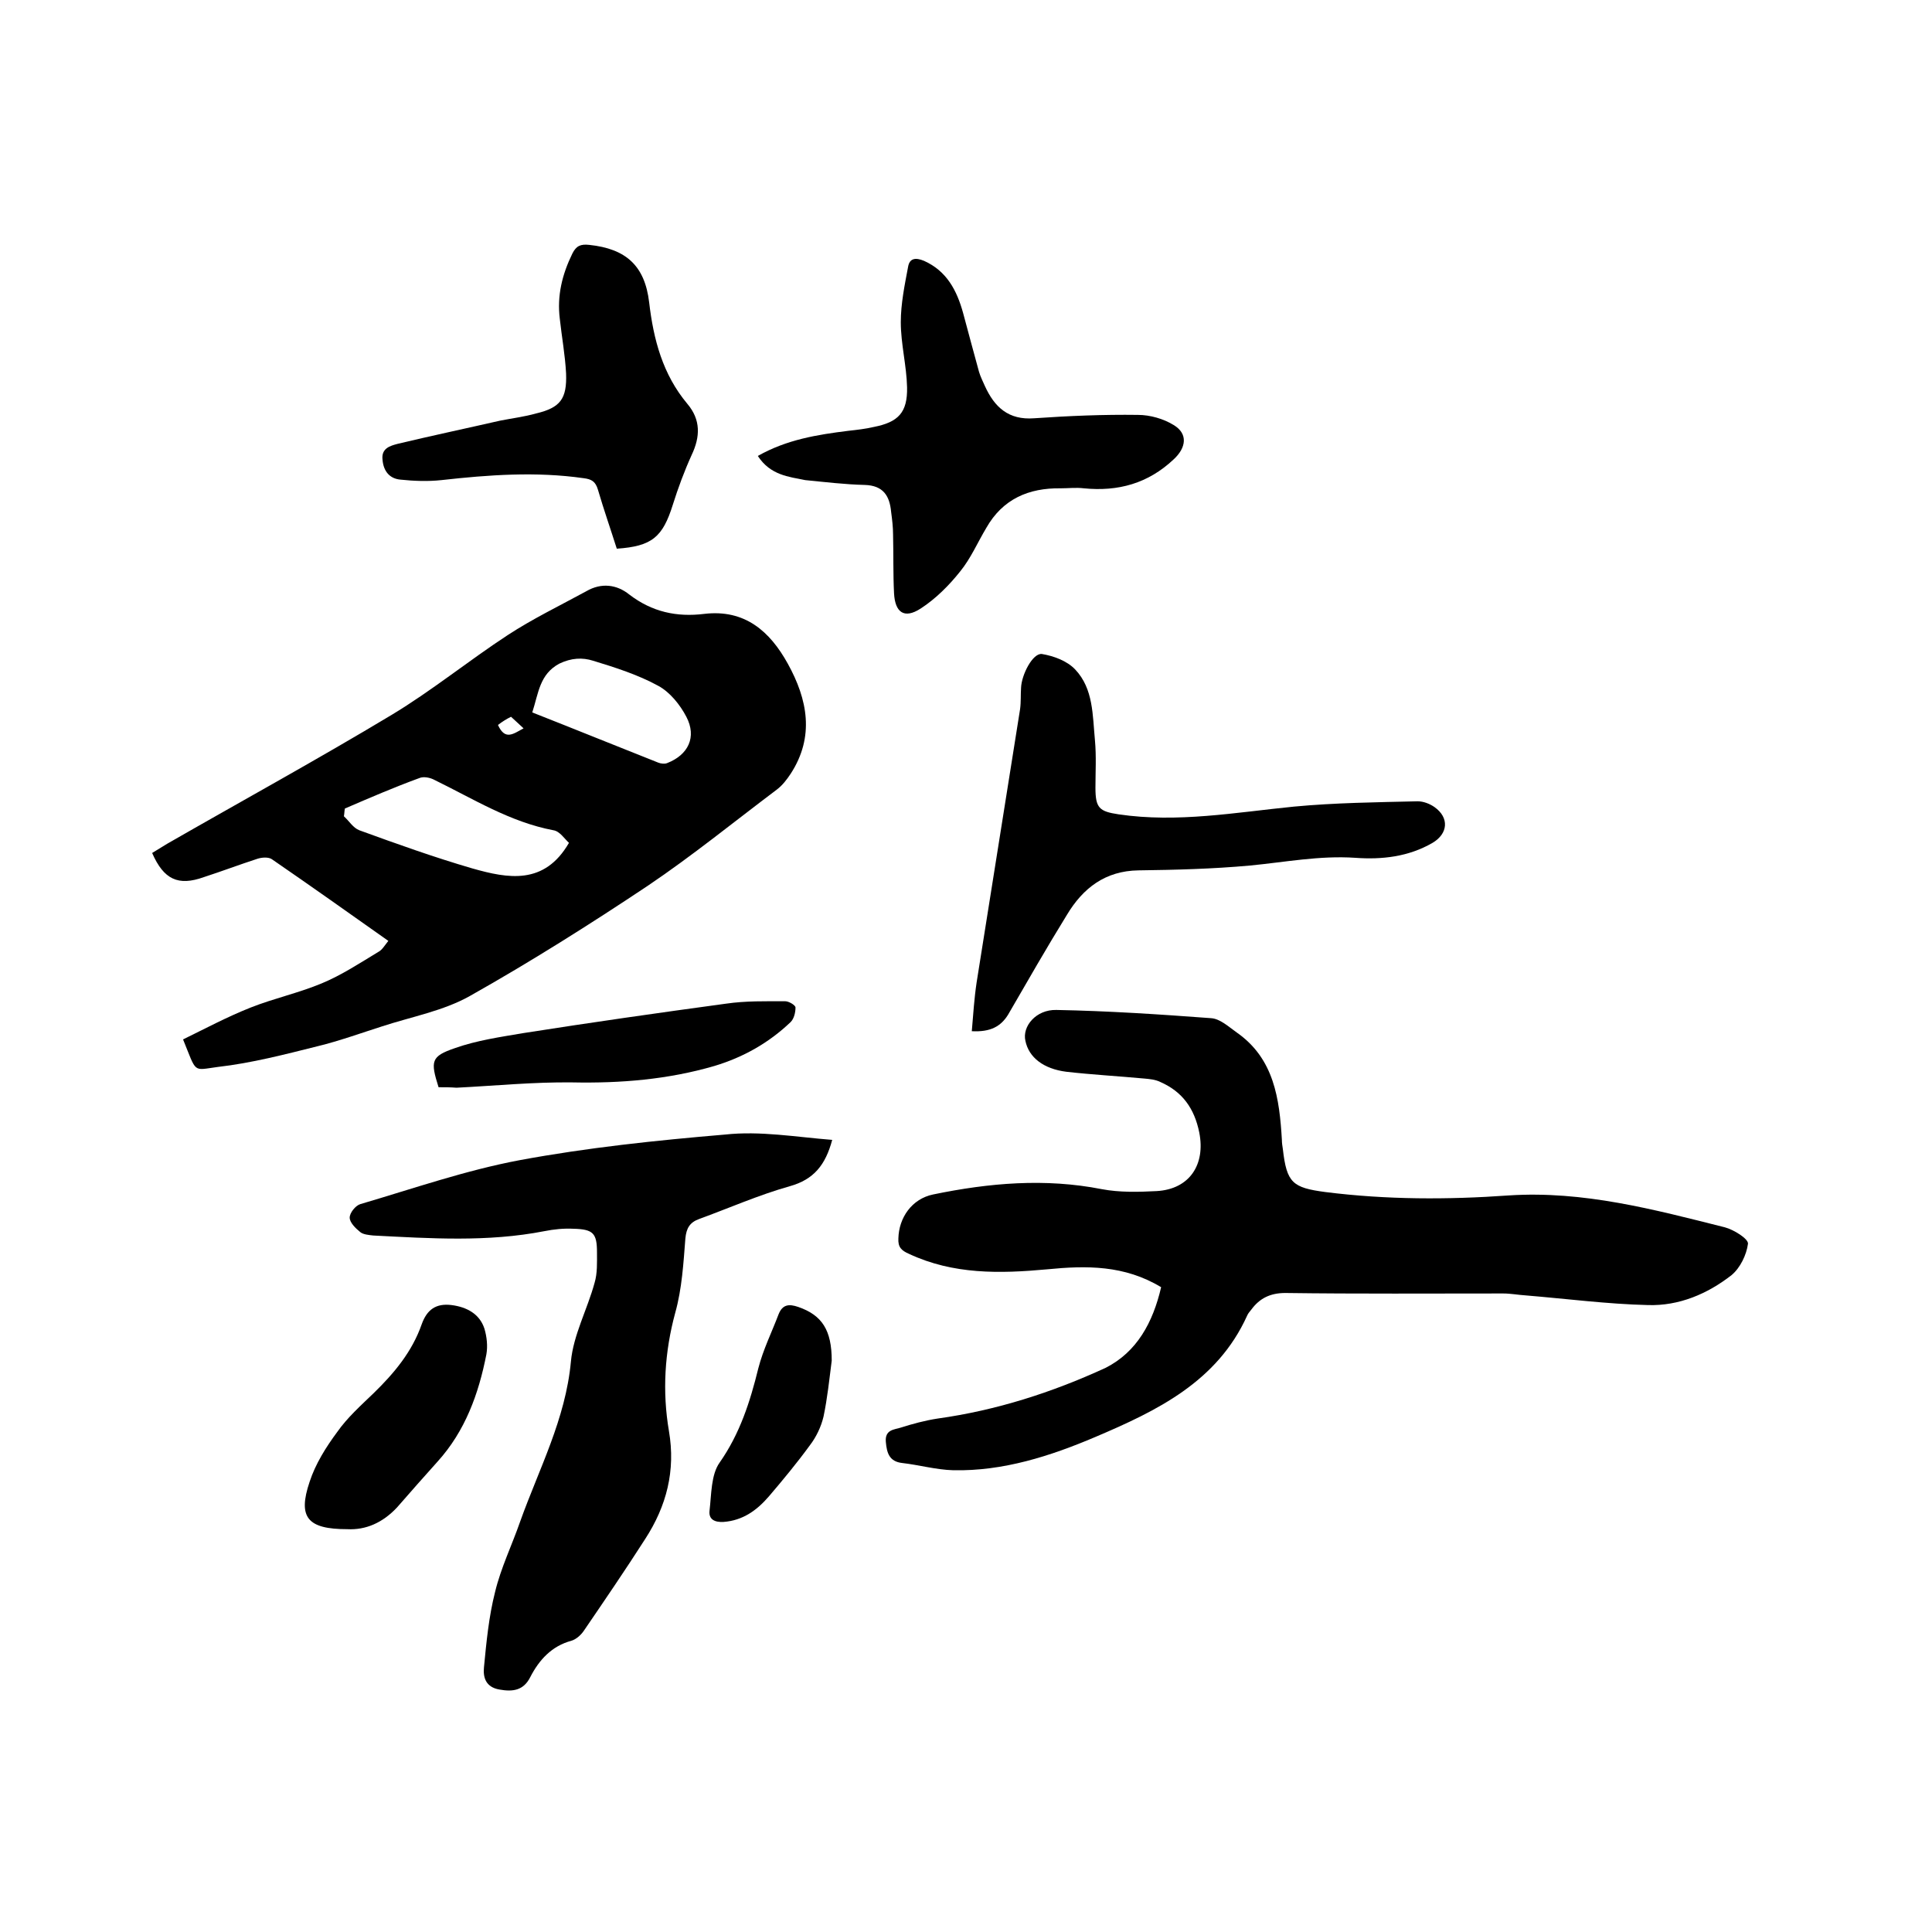 <svg enable-background="new 0 0 400 400" viewBox="0 0 400 400" xmlns="http://www.w3.org/2000/svg"><path d="m37.9 215.2c4.7-2.3 9.2-4.7 14-6.6s9.9-3 14.7-5c4.1-1.7 7.9-4.2 11.7-6.5.8-.4 1.3-1.3 2.1-2.3-8.2-5.8-16.1-11.4-24.1-16.9-.7-.5-2.1-.4-3-.1-3.7 1.2-7.4 2.6-11.1 3.8-5.3 1.9-8.3.5-10.7-5 1-.6 2.1-1.3 3.1-1.9 15.5-8.9 31.2-17.5 46.5-26.7 8.3-5 15.9-11.2 24-16.5 5.2-3.4 10.8-6.1 16.3-9.1 3.1-1.8 6.3-1.4 8.9.7 4.7 3.6 9.8 4.7 15.5 4 8.4-1 13.6 3.6 17.3 10.3 4.1 7.4 5.6 15.1.6 22.8-.8 1.2-1.7 2.4-2.9 3.3-8.9 6.7-17.5 13.7-26.7 19.9-12 8-24.2 15.7-36.8 22.8-5.5 3.1-12.1 4.3-18.2 6.3-4.4 1.4-8.8 3-13.3 4.1-6.8 1.7-13.7 3.5-20.7 4.3-5.3.7-4.3 1.4-7.2-5.7zm33.5-47.8c-.1.5-.1 1.1-.2 1.6 1.1 1 1.9 2.4 3.2 2.9 7.7 2.8 15.5 5.6 23.4 7.9 7.4 2.1 14.9 3.5 20-5.3-.9-.8-1.9-2.4-3.2-2.6-9-1.7-16.6-6.5-24.6-10.4-.9-.5-2.3-.8-3.2-.4-5.2 1.9-10.3 4.1-15.4 6.3zm38.8-19.9c8.9 3.5 17.5 7 26.1 10.4.5.2 1.3.3 1.8.1 4.4-1.7 6.2-5.4 4-9.6-1.3-2.5-3.4-5.1-5.8-6.4-4.2-2.3-8.9-3.8-13.5-5.2-2.2-.7-4.5-.6-7 .6-4.1 2.2-4.3 6.1-5.6 10.1zm-7.1 2.6c1.5 3.3 3.2 1.8 5.3.7-1.1-1-1.8-1.7-2.6-2.4-1 .5-1.8 1-2.7 1.7z"/><path d="m240.4 266.5c-7.6-4.6-15.5-4.5-23.6-3.7-9.8.9-19.4 1.1-28.6-3.2-1.6-.7-2.3-1.4-2.2-3.2.1-4.3 2.8-8.2 7.2-9.1 11.6-2.4 23.2-3.4 34.9-1.1 3.7.7 7.6.6 11.4.4 6.8-.4 10.1-5.5 8.8-12.1-1-5-3.5-8.5-8.1-10.5-1-.5-2.2-.6-3.3-.7-5.4-.5-10.8-.8-16.1-1.4-4.8-.6-7.8-3-8.5-6.4-.7-3 2.2-6.5 6.4-6.4 10.7.2 21.3.9 32 1.7 1.9.1 3.7 1.8 5.4 3 7.7 5.4 8.8 13.7 9.3 22.2 0 .6.1 1.3.2 1.9.8 7 2 8 8.8 8.9 12.7 1.6 25.3 1.6 38 .7 15.4-1 30 2.9 44.7 6.6 1.9.5 4.9 2.4 4.8 3.4-.3 2.3-1.6 5-3.4 6.5-5 3.9-10.9 6.4-17.3 6.2-8.4-.2-16.8-1.3-25.3-2-1.6-.1-3.1-.4-4.7-.4-15 0-30.1.1-45.1-.1-3.1 0-5.3 1.1-7 3.4-.3.4-.7.8-.9 1.3-6.2 13.7-18.7 19.7-31.4 25.1-9.4 4-19.1 7.1-29.4 6.9-3.6-.1-7.1-1.1-10.6-1.5-2.7-.3-3.2-2.1-3.4-4.4-.2-2.5 1.7-2.5 3-2.9 2.5-.8 5.1-1.5 7.7-1.9 12.2-1.7 23.7-5.4 34.8-10.5 6.5-3.3 9.8-9.4 11.5-16.7z"/><path d="m172.3 236c-1.4 5.2-3.8 8.2-8.8 9.6-6.4 1.8-12.5 4.5-18.8 6.8-1.9.7-2.6 1.9-2.8 4-.4 5.1-.7 10.4-2.1 15.4-2.2 8.1-2.7 16.3-1.3 24.5s-.5 15.5-4.9 22.3c-4.1 6.4-8.4 12.7-12.7 19-.6.9-1.6 1.8-2.6 2.1-4.1 1.1-6.7 4-8.5 7.5-1.4 2.8-3.6 3.1-6.4 2.6-2.9-.5-3.4-2.6-3.2-4.6.5-5.2 1-10.5 2.3-15.6 1.2-5 3.5-9.7 5.2-14.6 3.9-10.9 9.4-21.2 10.5-33.1.5-5.5 3.4-10.8 4.9-16.3.6-2 .5-4.2.5-6.3 0-4-.8-4.8-4.9-4.9-2-.1-4 .1-6 .5-11.8 2.3-23.6 1.5-35.4.9-.9-.1-2.1-.2-2.7-.7-1-.8-2.2-2-2.2-3s1.2-2.5 2.2-2.8c10.9-3.2 21.8-7 33-9.1 14-2.6 28.3-4.1 42.5-5.3 7.3-.8 14.6.5 22.2 1.1z"/><path d="m201.2 213.5c.3-3.5.5-6.8 1-10.1 3-18.9 6-37.7 9-56.6.2-1.5.1-3 .2-4.4.1-2.7 2.4-7.2 4.3-7 2.4.4 5.2 1.4 6.9 3.2 3.8 4 3.6 9.5 4.1 14.7.3 3.3.1 6.6.1 9.8 0 4.2.8 4.9 4.8 5.5 12.2 1.8 24.2-.4 36.3-1.6 8.5-.8 17.1-.9 25.6-1.1 1.2 0 2.5.5 3.5 1.2 3.1 2.2 2.8 5.5-.4 7.4-5 2.9-10.5 3.5-16 3.1-7.4-.5-14.5.9-21.8 1.6-7.7.7-15.4.9-23.1 1-6.9.1-11.5 3.7-14.8 9.2-4.2 6.8-8.2 13.8-12.2 20.7-1.5 2.4-3.6 3.6-7.5 3.4z"/><path d="m156.9 94.4c6-3.4 12.3-4.4 18.7-5.2 1.8-.2 3.6-.4 5.3-.8 5.1-1 7-3 6.9-8.2-.1-4.5-1.3-9-1.3-13.5 0-3.8.8-7.7 1.5-11.4.3-1.9 1.6-2 3.3-1.3 4.7 2.1 6.8 6.1 8.1 10.8 1.1 4.1 2.2 8.2 3.3 12.2.3 1 .8 2 1.2 2.9 2 4.4 4.9 7.1 10.2 6.7 7.2-.5 14.4-.8 21.5-.7 2.5 0 5.3.8 7.4 2.1 3 1.8 2.6 4.7 0 7.1-5.3 5-11.5 6.7-18.6 6-1.6-.2-3.2 0-4.8 0-6.6-.1-12 2.2-15.4 8.2-1.8 3-3.2 6.3-5.4 9-2.3 2.9-5.1 5.7-8.2 7.7-3.4 2.2-5.3.8-5.5-3.2s-.1-8-.2-12.1c0-1.6-.2-3.2-.4-4.7-.3-3.3-1.6-5.5-5.5-5.6-4.1-.1-8.2-.6-12.3-1-3.4-.7-7.2-1-9.8-5z"/><path d="m127.7 113.6c-1.3-4.1-2.7-8.1-3.9-12.2-.5-1.7-1.3-2.2-3-2.4-9.8-1.4-19.6-.7-29.4.4-2.8.3-5.7.2-8.5-.1-2.2-.2-3.5-1.7-3.7-4.1-.3-2.4 1.6-2.9 3.1-3.3 7.1-1.7 14.2-3.2 21.2-4.8 2.5-.5 5-.8 7.5-1.5 5-1.2 6.4-3 6.2-8.3-.2-3.8-.9-7.6-1.3-11.3-.6-4.8.5-9.2 2.6-13.5.8-1.6 1.7-2 3.5-1.8 7.6.8 11.5 4.3 12.4 11.9.9 7.7 2.8 14.9 7.9 21 2.8 3.3 2.7 6.8.9 10.6-1.5 3.3-2.8 6.8-3.9 10.3-2.1 6.7-4.3 8.6-11.6 9.1z"/><path d="m71.9 316.6c-8.2 0-10.3-2.4-7.8-9.8 1.2-3.7 3.4-7.2 5.7-10.3 2.1-3 4.9-5.5 7.6-8.1 4.2-4.1 7.9-8.5 9.9-14.2 1.1-3.1 3-4.4 6.2-4 3.1.4 5.8 1.8 6.8 4.9.5 1.7.7 3.6.4 5.3-1.6 8.2-4.4 15.9-10.1 22.2-2.8 3.1-5.6 6.3-8.4 9.5-3 3.2-6.5 4.7-10.3 4.5z"/><path d="m90.8 225.1c-1.7-5.4-1.6-6.4 3.4-8.1 4.5-1.6 9.4-2.3 14.1-3.1 14-2.2 28-4.2 42-6.1 4.1-.6 8.2-.5 12.3-.5.7 0 2.1.8 2.1 1.3 0 1-.3 2.3-1 3-4.5 4.3-9.8 7.3-15.8 9.1-9.6 2.8-19.4 3.6-29.4 3.4-8-.1-16 .7-24 1.1-1.2-.1-2.4-.1-3.7-.1z"/><path d="m172.2 281.7c-.5 3.9-.9 7.8-1.7 11.6-.5 2.1-1.5 4.2-2.8 5.9-2.7 3.7-5.6 7.2-8.5 10.6-2.5 2.9-5.4 5-9.4 5.3-1.8.1-3.1-.5-2.9-2.3.4-3.4.3-7.5 2.1-10 4.2-6 6.3-12.6 8-19.5 1-3.9 2.8-7.5 4.2-11.2.8-2 2.1-2.2 4.1-1.5 4.9 1.7 6.9 4.8 6.9 11.1z"/></svg>
